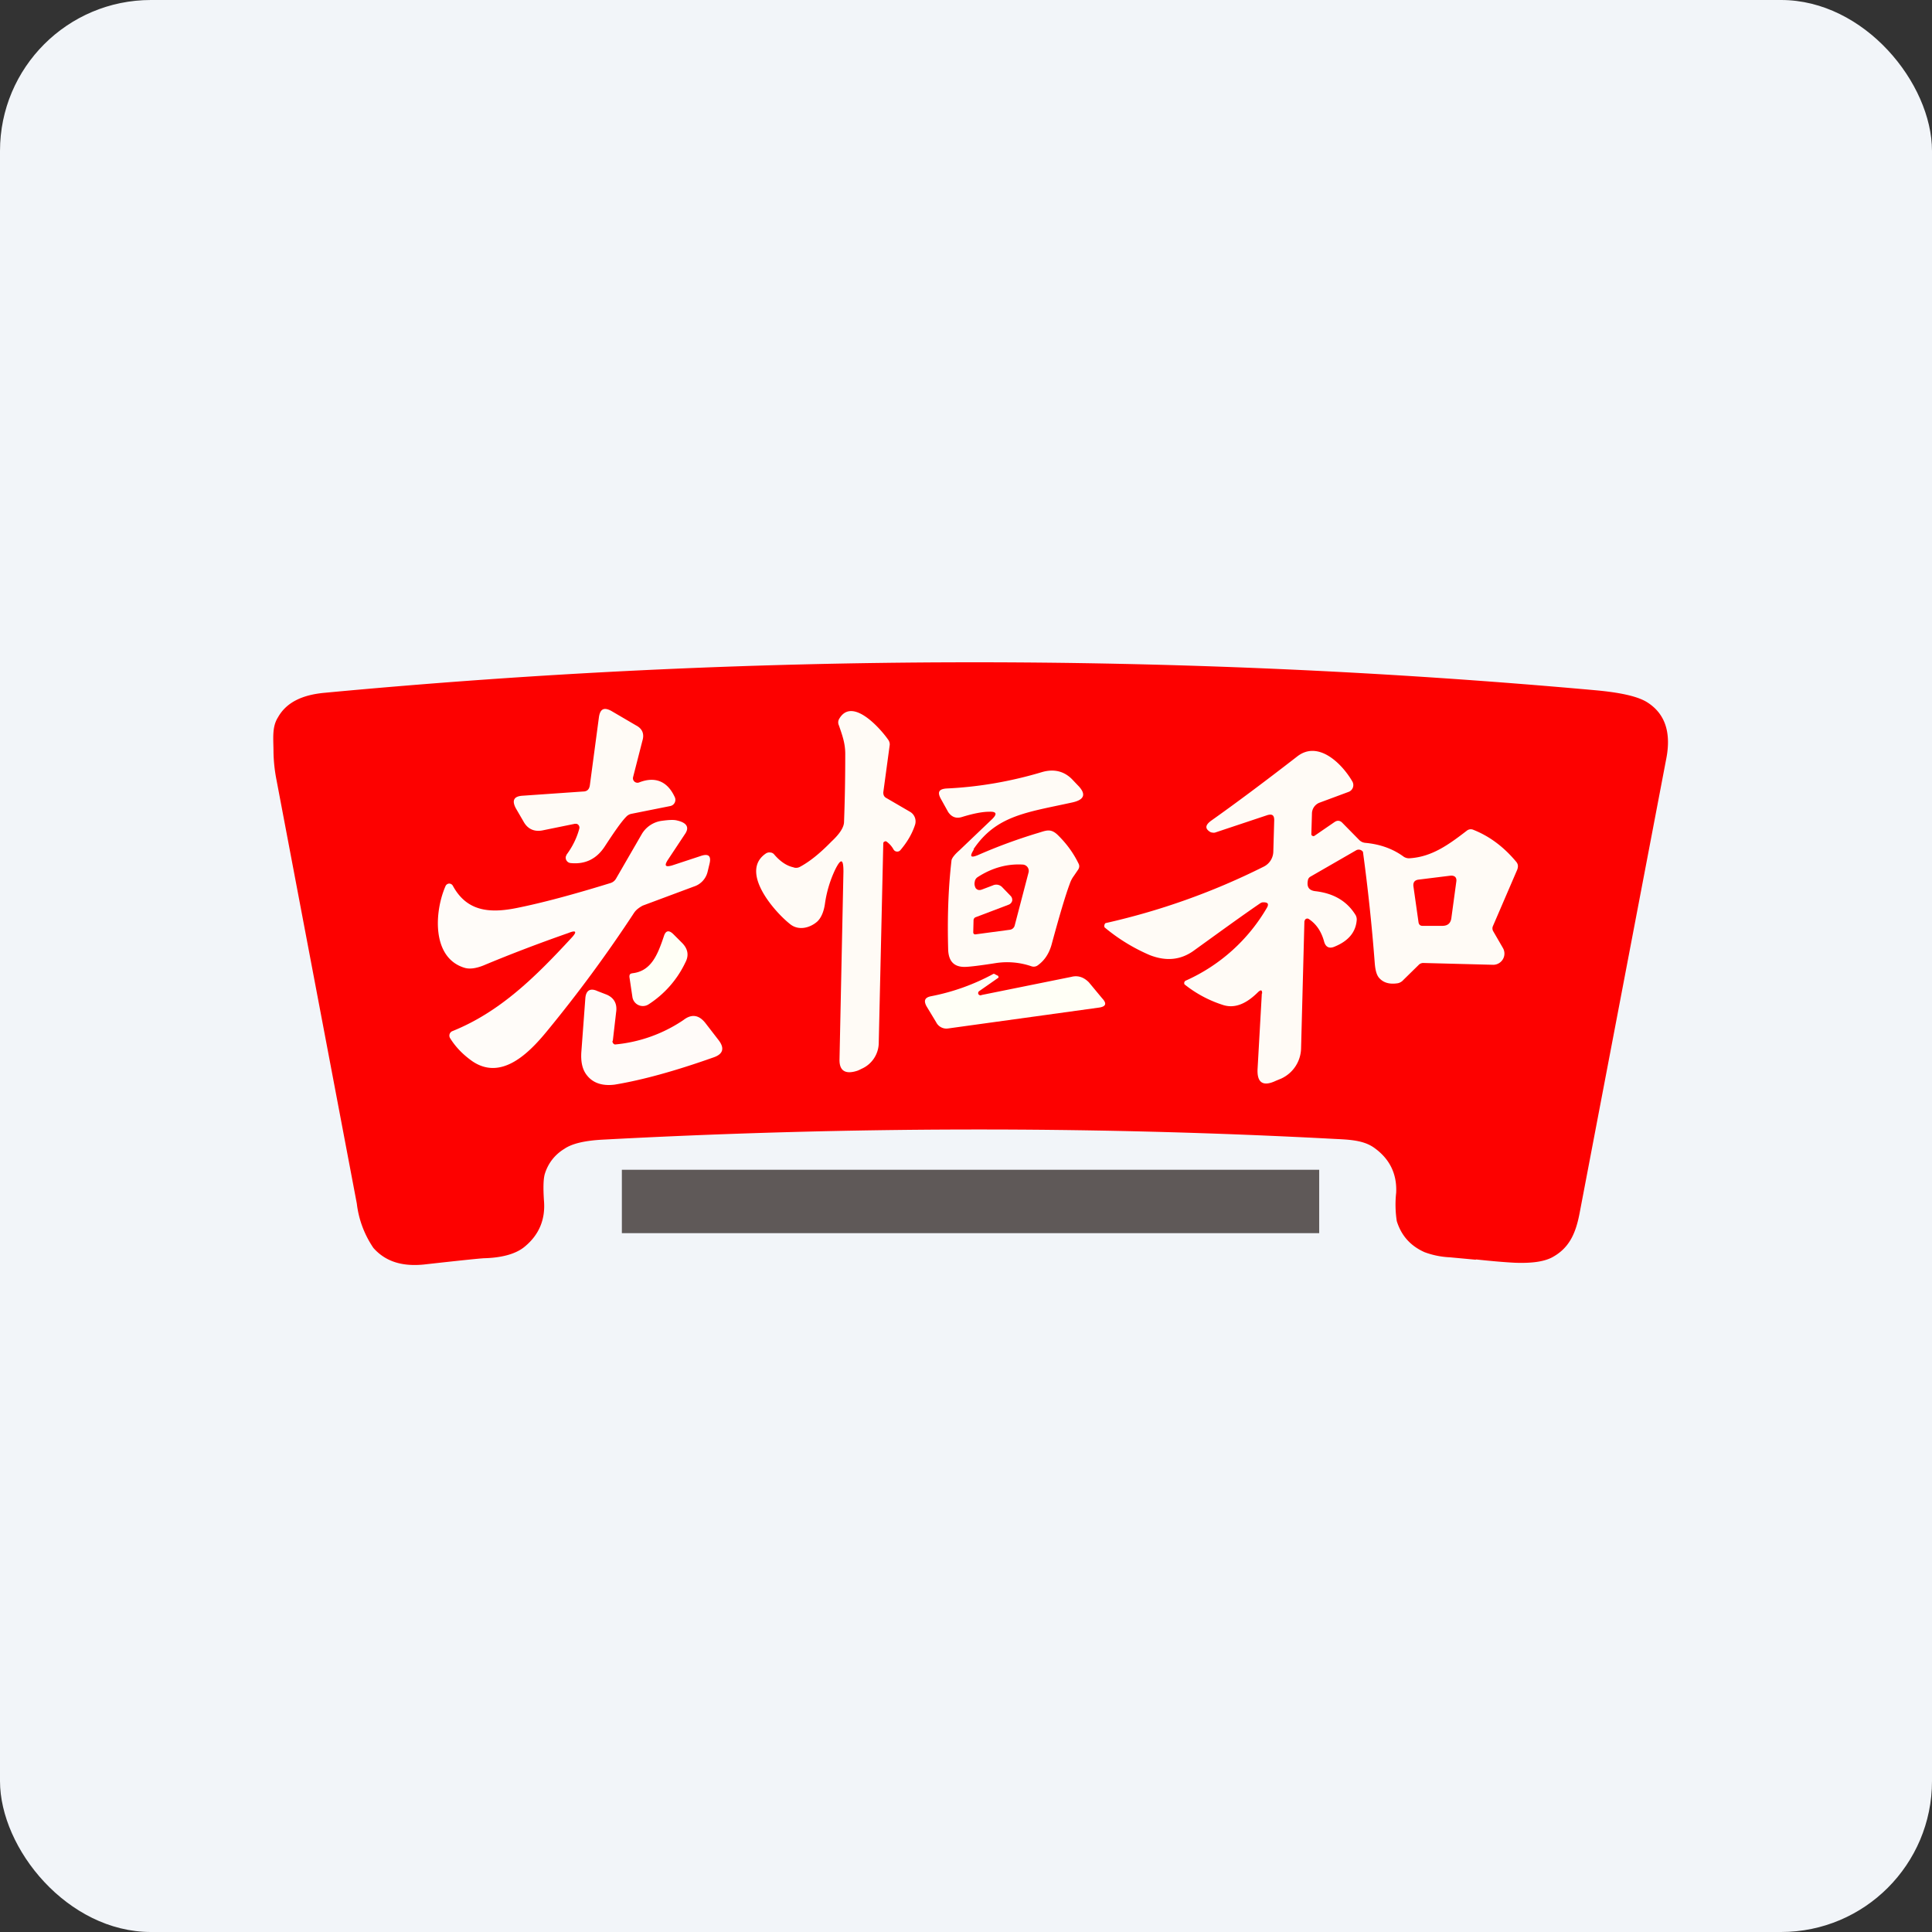 <!-- by FastBull --><svg xmlns="http://www.w3.org/2000/svg" width="64" height="64" viewBox="0 0 64 64"><rect x="0" y="0" width="64" height="64" fill="#333333" stroke="none"/><rect x="0" y="0" width="64" height="64" rx="5" ry="5" fill="#f2f5f9" /><path fill="#f2f5f9" d="M 2.75,2 L 61.55,2 L 61.55,60.80 L 2.75,60.80 L 2.75,2" /><path d="M 48.89,41.73 L 48.03,41.65 A 2.76,2.76 0 0,1 47.19,41.48 C 46.72,41.27 46.42,40.93 46.27,40.45 A 3.61,3.61 0 0,1 46.25,39.51 C 46.28,38.88 46.03,38.37 45.49,38 C 45.10,37.74 44.57,37.75 44.06,37.72 C 36.08,37.30 28.05,37.32 20.01,37.75 C 19.38,37.78 18.95,37.88 18.69,38.06 C 18.38,38.25 18.16,38.53 18.05,38.88 C 18,39.04 17.99,39.34 18.02,39.78 C 18.07,40.39 17.86,40.90 17.39,41.29 C 17.12,41.52 16.68,41.66 16.06,41.68 C 15.96,41.68 15.28,41.75 14.03,41.89 C 13.30,41.96 12.76,41.78 12.37,41.34 A 3.29,3.29 0 0,1 11.82,39.87 L 9.16,25.84 A 5.25,5.25 0 0,1 9.06,24.93 C 9.06,24.47 9,24.09 9.21,23.76 C 9.48,23.28 9.99,23.02 10.75,22.95 A 229.39,229.39 0 0,1 52.90,22.87 C 53.74,22.95 54.29,23.08 54.59,23.28 C 55.17,23.66 55.37,24.29 55.19,25.17 L 52.32,40.22 C 52.19,40.88 51.97,41.36 51.40,41.66 C 51.12,41.80 50.72,41.85 50.18,41.83 C 49.79,41.81 49.36,41.77 48.89,41.72 L 48.89,41.73" fill="#fd0100" /><path d="M 19.19,27.45 A 0.13,0.13 0 0,0 19.10,27.29 L 19.04,27.29 L 18.01,27.50 C 17.71,27.57 17.48,27.47 17.34,27.21 L 17.09,26.78 C 16.95,26.52 17.02,26.38 17.30,26.36 L 19.31,26.22 C 19.45,26.22 19.52,26.15 19.54,26.01 L 19.84,23.76 C 19.88,23.48 20.01,23.42 20.25,23.55 L 21.07,24.03 C 21.28,24.14 21.35,24.31 21.28,24.54 L 20.97,25.75 A 0.15,0.15 0 0,0 21.17,25.92 C 21.70,25.71 22.11,25.88 22.35,26.40 A 0.21,0.21 0 0,1 22.21,26.70 L 20.91,26.96 A 0.32,0.32 0 0,0 20.75,27.05 C 20.59,27.21 20.36,27.54 20.04,28.03 C 19.77,28.45 19.39,28.64 18.90,28.59 A 0.18,0.18 0 0,1 18.74,28.40 C 18.74,28.37 18.76,28.34 18.77,28.31 C 18.97,28.04 19.11,27.75 19.19,27.45 L 19.19,27.45 M 29.37,27.88 A 0.06,0.06 0 0,0 29.30,27.88 A 0.06,0.06 0 0,0 29.26,27.93 L 29.11,34.53 A 0.95,0.95 0 0,1 28.53,35.41 A 0.89,0.89 0 0,1 28.40,35.47 C 28,35.60 27.80,35.47 27.81,35.09 L 27.94,28.87 C 27.94,28.45 27.86,28.42 27.67,28.80 A 3.89,3.89 0 0,0 27.33,29.92 C 27.29,30.22 27.19,30.42 27.07,30.53 C 26.83,30.74 26.45,30.84 26.17,30.61 C 25.64,30.19 24.50,28.88 25.36,28.28 C 25.40,28.25 25.46,28.23 25.51,28.24 C 25.57,28.24 25.62,28.27 25.65,28.31 C 25.84,28.53 26.05,28.68 26.28,28.73 C 26.35,28.76 26.43,28.75 26.49,28.72 C 26.81,28.55 27.15,28.28 27.54,27.88 C 27.82,27.62 27.96,27.40 27.96,27.22 C 27.99,26.42 28,25.68 28,24.97 C 28,24.62 27.90,24.35 27.79,24.03 A 0.23,0.23 0 0,1 27.79,23.83 C 28.22,23.04 29.20,24.17 29.44,24.53 C 29.47,24.59 29.48,24.64 29.47,24.70 L 29.26,26.25 C 29.26,26.34 29.29,26.40 29.37,26.44 L 30.16,26.90 A 0.37,0.37 0 0,1 30.31,27.33 C 30.21,27.63 30.05,27.90 29.82,28.17 A 0.14,0.14 0 0,1 29.60,28.14 A 0.81,0.81 0 0,0 29.37,27.88 L 29.37,27.88 M 41.81,32.91 C 41.81,32.79 41.77,32.78 41.68,32.86 C 41.26,33.28 40.87,33.42 40.48,33.28 A 3.96,3.96 0 0,1 39.24,32.61 A 0.09,0.09 0 0,1 39.29,32.48 A 5.88,5.88 0 0,0 41.98,30.05 C 42.03,29.94 42,29.89 41.85,29.89 A 0.18,0.18 0 0,0 41.75,29.92 C 41.12,30.35 40.38,30.89 39.52,31.51 C 39.10,31.80 38.63,31.85 38.09,31.64 A 6.03,6.03 0 0,1 36.59,30.72 A 0.13,0.13 0 0,1 36.62,30.58 A 22.84,22.84 0 0,0 41.86,28.71 A 0.57,0.57 0 0,0 42.18,28.22 L 42.21,27.17 C 42.21,27 42.14,26.96 41.99,27 L 40.25,27.58 A 0.21,0.21 0 0,1 40.16,27.58 A 0.17,0.17 0 0,1 40.09,27.56 C 39.91,27.45 39.92,27.33 40.13,27.18 C 40.92,26.62 41.86,25.92 42.97,25.06 C 43.67,24.51 44.46,25.30 44.80,25.89 A 0.24,0.24 0 0,1 44.68,26.23 L 43.71,26.59 A 0.39,0.39 0 0,0 43.46,26.95 L 43.44,27.63 A 0.06,0.06 0 0,0 43.48,27.69 A 0.06,0.06 0 0,0 43.54,27.69 L 44.21,27.23 C 44.30,27.17 44.38,27.18 44.45,27.24 L 45.04,27.84 C 45.10,27.89 45.15,27.91 45.22,27.92 C 45.68,27.96 46.12,28.10 46.50,28.38 A 0.32,0.32 0 0,0 46.71,28.43 C 47.44,28.38 47.99,27.98 48.60,27.51 A 0.21,0.21 0 0,1 48.81,27.49 C 49.34,27.70 49.81,28.05 50.22,28.54 C 50.29,28.62 50.30,28.70 50.26,28.81 L 49.45,30.69 A 0.19,0.19 0 0,0 49.46,30.84 L 49.79,31.41 A 0.37,0.37 0 0,1 49.65,31.91 A 0.37,0.37 0 0,1 49.46,31.96 L 47.15,31.90 A 0.21,0.21 0 0,0 46.99,31.97 L 46.49,32.46 A 0.34,0.34 0 0,1 46.31,32.57 C 46.06,32.61 45.85,32.57 45.70,32.41 C 45.61,32.32 45.56,32.16 45.54,31.90 A 62.90,62.90 0 0,0 45.15,28.22 A 0.17,0.17 0 0,0 44.92,28.17 L 43.41,29.04 A 0.17,0.17 0 0,0 43.33,29.14 C 43.28,29.37 43.35,29.49 43.56,29.52 C 44.19,29.59 44.63,29.86 44.91,30.32 C 44.94,30.38 44.95,30.44 44.94,30.51 C 44.90,30.89 44.66,31.17 44.23,31.35 C 44.04,31.44 43.91,31.38 43.86,31.18 C 43.77,30.86 43.61,30.61 43.35,30.44 A 0.09,0.09 0 0,0 43.23,30.47 L 43.21,30.52 L 43.10,34.72 A 1.13,1.13 0 0,1 42.44,35.73 L 42.27,35.80 C 41.83,36.01 41.63,35.86 41.66,35.39 L 41.80,32.91 L 41.81,32.91 M 32.26,28.14 C 32.11,28.38 32.15,28.43 32.41,28.32 C 33.07,28.03 33.71,27.80 34.33,27.61 C 34.65,27.52 34.80,27.41 35.07,27.69 C 35.34,27.96 35.56,28.26 35.73,28.61 C 35.76,28.67 35.76,28.73 35.72,28.80 L 35.57,29.02 A 0.91,0.91 0 0,0 35.44,29.27 C 35.29,29.67 35.09,30.35 34.83,31.31 C 34.74,31.61 34.59,31.83 34.36,31.99 A 0.23,0.23 0 0,1 34.17,32.01 A 2.48,2.48 0 0,0 33.01,31.90 C 32.44,31.99 32.09,32.03 31.95,32.03 C 31.60,32.03 31.43,31.84 31.41,31.48 C 31.38,30.43 31.41,29.45 31.52,28.50 C 31.53,28.43 31.62,28.31 31.78,28.17 L 32.87,27.13 C 33.04,26.96 33.01,26.88 32.77,26.89 C 32.54,26.89 32.24,26.95 31.88,27.06 C 31.67,27.13 31.52,27.06 31.41,26.90 L 31.16,26.45 C 31.05,26.24 31.10,26.14 31.35,26.12 C 32.44,26.07 33.51,25.88 34.54,25.57 C 34.91,25.47 35.24,25.54 35.51,25.81 L 35.70,26.01 C 35.99,26.30 35.93,26.49 35.53,26.58 C 34.04,26.91 33.01,27 32.25,28.13 L 32.26,28.14" fill="#fffbf6" /><path d="M 18.82,30.91 C 17.82,31.26 16.88,31.62 16.02,31.98 C 15.77,32.08 15.56,32.11 15.39,32.06 C 14.29,31.73 14.39,30.19 14.76,29.35 A 0.14,0.14 0 0,1 14.87,29.27 A 0.14,0.14 0 0,1 15,29.34 C 15.46,30.19 16.21,30.26 17.11,30.08 C 17.96,29.91 19,29.63 20.23,29.25 A 0.32,0.32 0 0,0 20.41,29.10 L 21.26,27.63 A 0.91,0.91 0 0,1 21.93,27.19 C 22.15,27.16 22.32,27.15 22.43,27.18 C 22.74,27.25 22.85,27.40 22.69,27.63 L 22.12,28.49 C 22,28.68 22.04,28.73 22.26,28.67 L 23.20,28.36 C 23.48,28.26 23.57,28.36 23.50,28.63 L 23.44,28.88 A 0.68,0.68 0 0,1 22.98,29.37 L 21.29,30 C 21.18,30.06 21.08,30.13 21.01,30.23 A 45.22,45.22 0 0,1 18.11,34.17 C 17.51,34.90 16.60,35.81 15.64,35.15 C 15.33,34.93 15.09,34.68 14.91,34.39 A 0.16,0.16 0 0,1 14.89,34.27 A 0.16,0.16 0 0,1 14.98,34.16 C 16.55,33.53 17.72,32.38 18.92,31.08 C 19.13,30.86 19.09,30.80 18.82,30.91 L 18.82,30.91" fill="#fffcf9" /><path d="M 33.47,29.67 L 33.20,29.39 A 0.27,0.27 0 0,0 32.89,29.33 L 32.52,29.47 C 32.43,29.50 32.37,29.48 32.32,29.42 C 32.29,29.36 32.27,29.29 32.29,29.21 A 0.21,0.21 0 0,1 32.38,29.06 C 32.87,28.74 33.38,28.61 33.88,28.64 A 0.21,0.21 0 0,1 34.07,28.91 L 33.61,30.67 A 0.19,0.19 0 0,1 33.45,30.80 L 32.33,30.95 C 32.28,30.96 32.24,30.94 32.24,30.88 L 32.25,30.48 A 0.11,0.11 0 0,1 32.33,30.38 L 33.41,29.97 A 0.19,0.19 0 0,0 33.53,29.84 A 0.19,0.19 0 0,0 33.47,29.67 L 33.47,29.67 M 46.98,29.14 L 48.03,29.01 C 48.18,28.99 48.27,29.06 48.24,29.22 L 48.08,30.40 C 48.06,30.58 47.96,30.67 47.78,30.67 L 47.12,30.67 C 47.04,30.67 47,30.62 46.99,30.55 L 46.82,29.35 C 46.81,29.23 46.86,29.16 46.98,29.14" fill="#ff0202" /><path d="M 20.95,32.24 C 21.58,32.17 21.79,31.61 21.99,31.02 C 22.05,30.82 22.16,30.80 22.31,30.95 L 22.59,31.23 C 22.79,31.43 22.83,31.65 22.70,31.89 A 3.36,3.36 0 0,1 21.47,33.28 A 0.35,0.35 0 0,1 20.95,33.03 L 20.85,32.36 C 20.85,32.28 20.87,32.25 20.96,32.24 L 20.95,32.24 M 32.44,32.83 A 0.08,0.08 0 0,0 32.41,32.93 A 0.08,0.08 0 0,0 32.52,32.96 L 35.49,32.36 C 35.72,32.30 35.91,32.38 36.07,32.54 L 36.51,33.07 C 36.68,33.25 36.63,33.35 36.39,33.38 L 31.40,34.07 A 0.38,0.38 0 0,1 31.01,33.86 L 30.69,33.33 C 30.59,33.14 30.64,33.04 30.85,33 A 7.16,7.16 0 0,0 32.91,32.26 C 32.93,32.26 32.95,32.26 32.97,32.28 L 33.07,32.33 L 33.07,32.35 L 33.08,32.37 A 0.03,0.03 0 0,1 33.07,32.39 L 32.44,32.83 L 32.44,32.83" fill="#fffff6" /><path d="M 20.29,34.48 A 0.11,0.11 0 0,0 20.37,34.60 A 4.83,4.83 0 0,0 22.64,33.79 C 22.91,33.58 23.15,33.62 23.36,33.88 L 23.80,34.45 C 24.01,34.72 23.96,34.92 23.63,35.03 C 22.36,35.48 21.27,35.78 20.36,35.93 C 19.96,35.98 19.65,35.88 19.45,35.63 C 19.30,35.45 19.23,35.19 19.26,34.82 L 19.39,33.07 C 19.41,32.81 19.55,32.72 19.79,32.83 L 20.10,32.95 C 20.35,33.06 20.45,33.26 20.41,33.53 L 20.30,34.48 L 20.29,34.48" fill="#fffbf9" /><path fill="#221815" fill-opacity=".7" d="M 20.60,38.75 L 43.70,38.75 L 43.70,40.85 L 20.60,40.85 L 20.60,38.75" /></svg>